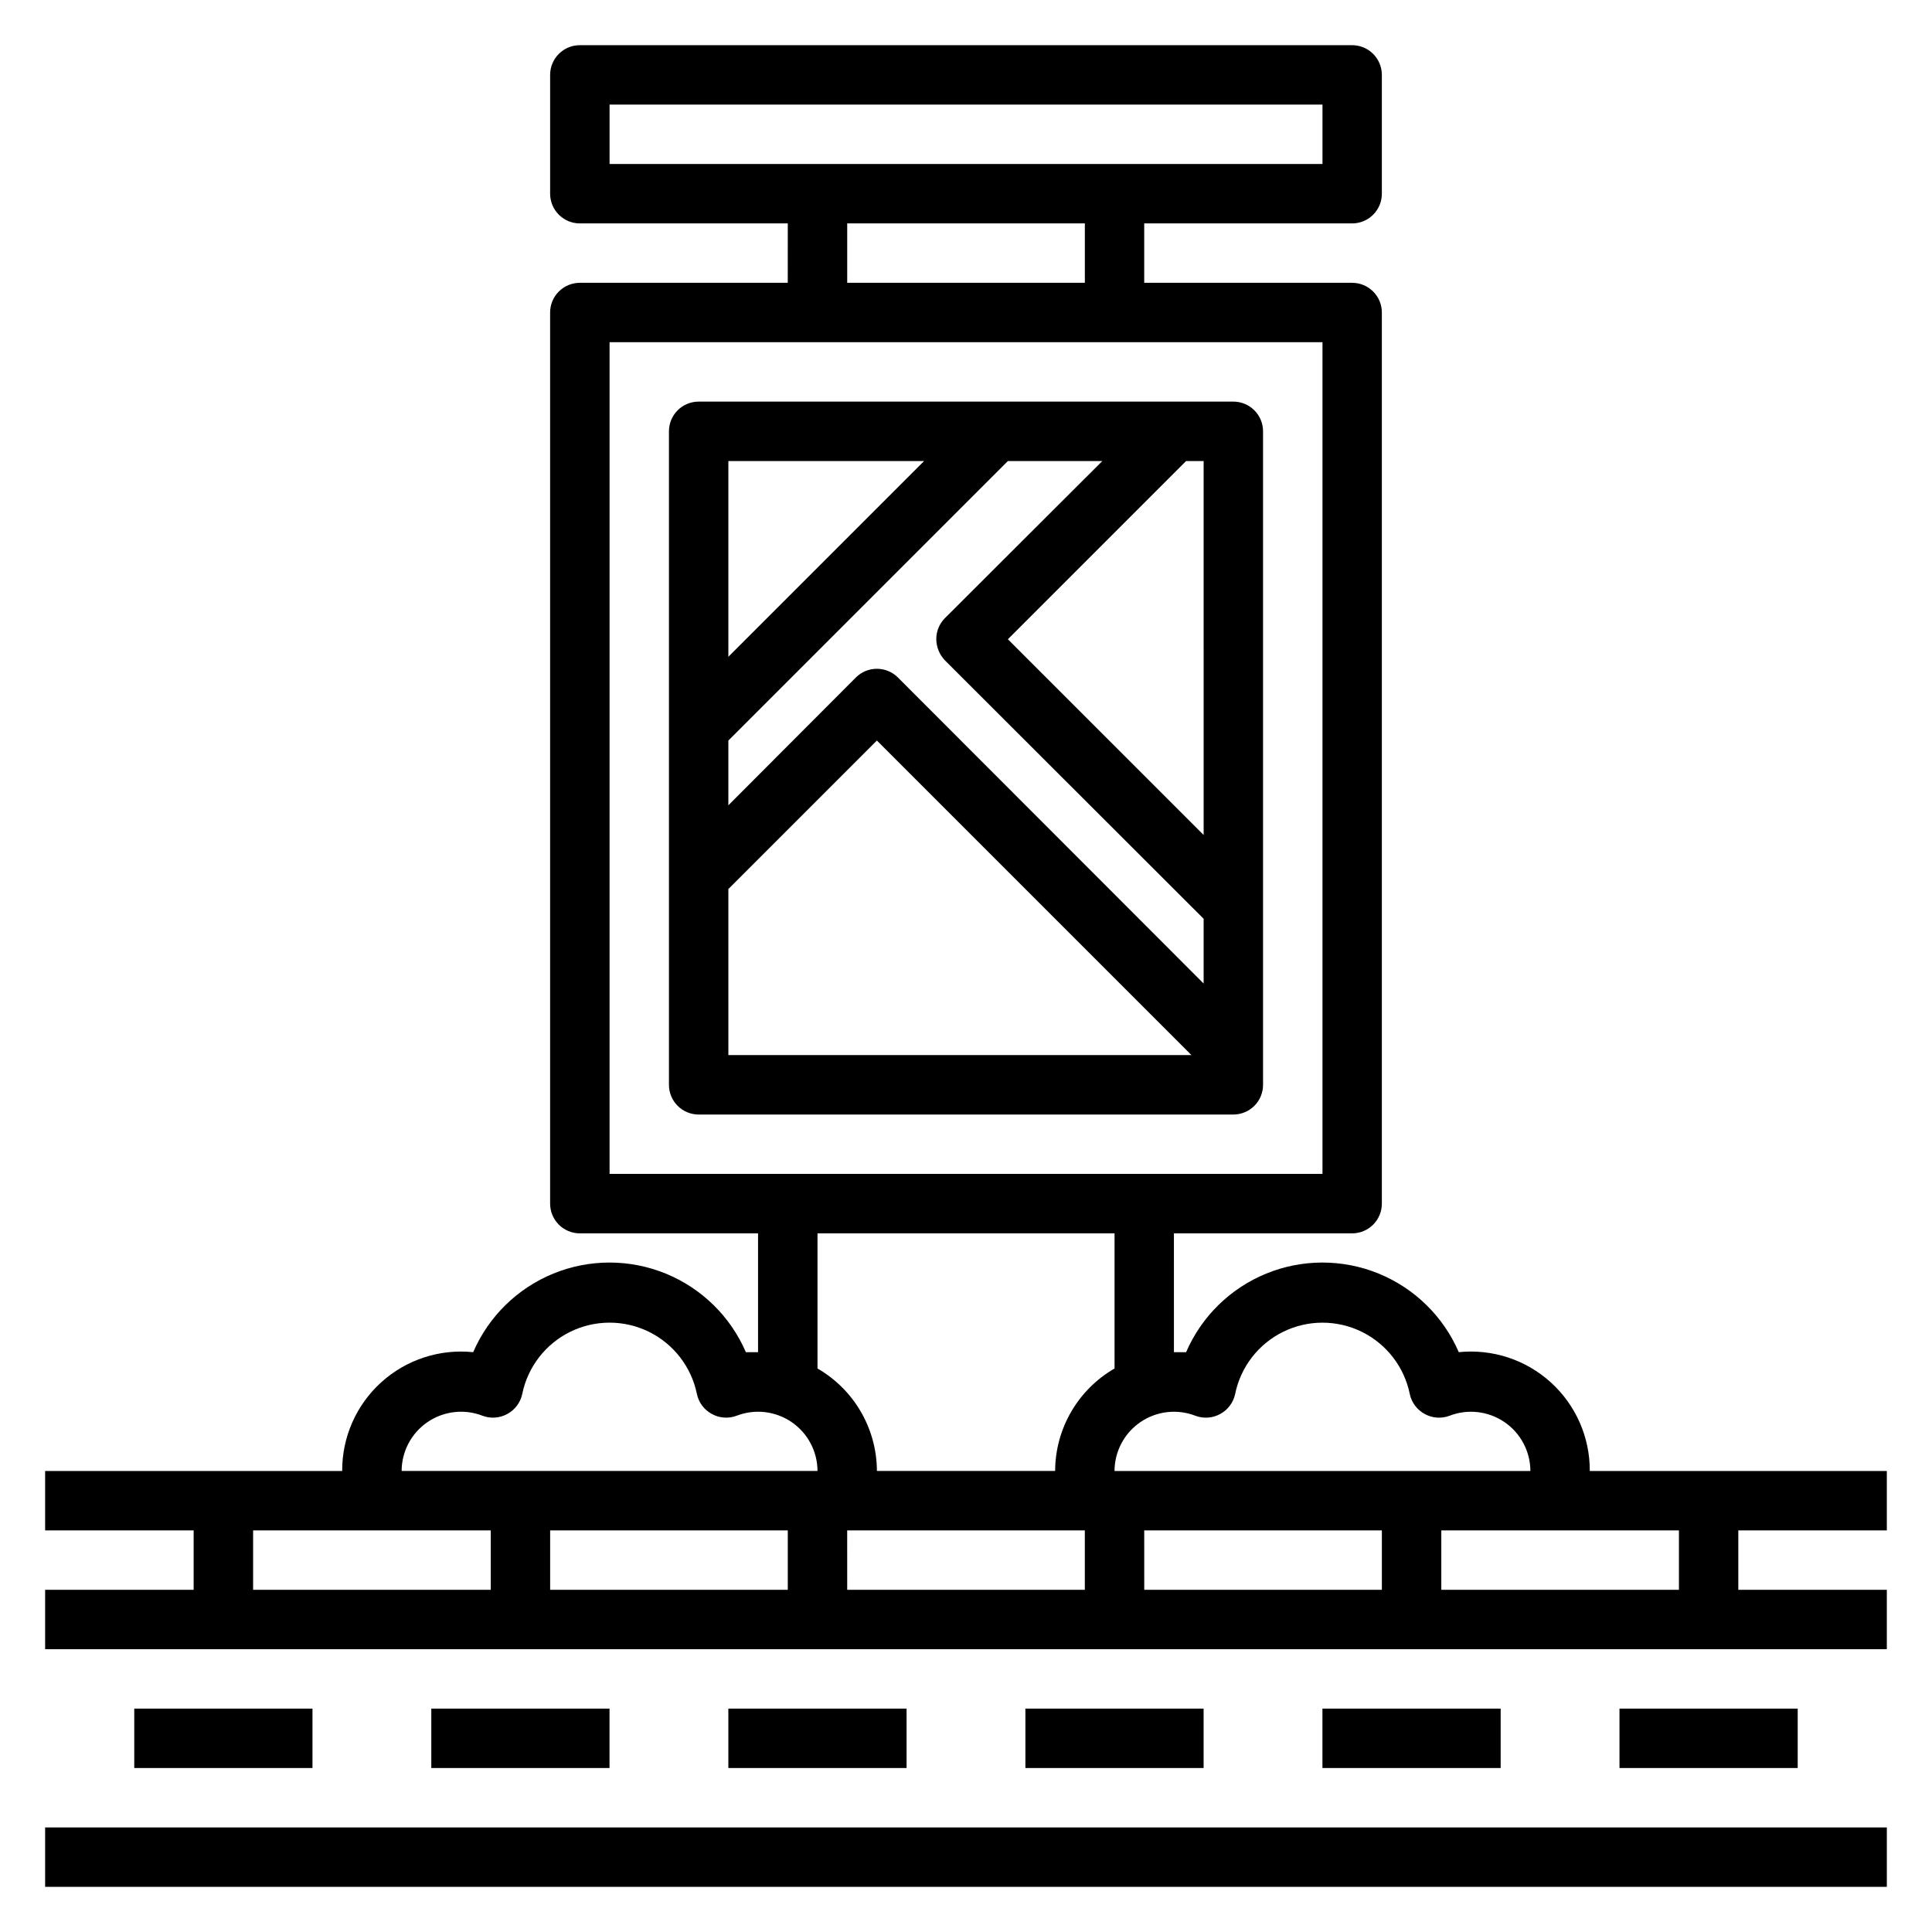 <?xml version="1.0" encoding="UTF-8"?>
<!-- Uploaded to: ICON Repo, www.svgrepo.com, Generator: ICON Repo Mixer Tools -->
<svg fill="#000000" width="800px" height="800px" version="1.1" viewBox="144 144 512 512" xmlns="http://www.w3.org/2000/svg">
 <g>
  <path d="m155.96 628.29h488.07v15.742h-488.07z"/>
  <path d="m644.03 549.57v-15.742h-78.719c0.047-8.941-3.711-17.484-10.336-23.492-6.621-6.004-15.488-8.914-24.383-7.996-4.082-9.457-11.715-16.938-21.25-20.832-9.539-3.894-20.223-3.894-29.762 0-9.535 3.894-17.168 11.375-21.25 20.832h-3.227l-0.004-31.488h47.234c2.086 0 4.09-0.832 5.566-2.305 1.477-1.477 2.305-3.481 2.305-5.566v-236.16c0-2.086-0.828-4.09-2.305-5.566-1.477-1.477-3.481-2.305-5.566-2.305h-55.105v-15.742h55.105c2.086 0 4.09-0.832 5.566-2.309 1.477-1.477 2.305-3.477 2.305-5.566v-31.488c0-2.086-0.828-4.09-2.305-5.566-1.477-1.473-3.481-2.305-5.566-2.305h-204.67c-4.348 0-7.875 3.523-7.875 7.871v31.488c0 2.09 0.832 4.09 2.309 5.566 1.473 1.477 3.477 2.309 5.566 2.309h55.105l-0.004 15.742h-55.102c-4.348 0-7.875 3.523-7.875 7.871v236.16c0 2.086 0.832 4.09 2.309 5.566 1.473 1.473 3.477 2.305 5.566 2.305h47.23v31.488h-3.227c-4.086-9.457-11.719-16.938-21.254-20.832-9.539-3.894-20.223-3.894-29.758 0-9.539 3.894-17.168 11.375-21.254 20.832-8.895-0.918-17.762 1.992-24.383 7.996-6.625 6.008-10.379 14.551-10.332 23.492h-78.723v15.742h39.359v15.742l-39.359 0.004v15.742h488.07v-15.742h-39.359v-15.746zm-183.26-30.387c2.168 0.824 4.586 0.652 6.613-0.473 2.019-1.098 3.457-3.023 3.938-5.273 1.457-7.172 6.156-13.266 12.727-16.496 6.566-3.227 14.262-3.227 20.832 0 6.57 3.231 11.27 9.324 12.727 16.496 0.48 2.25 1.918 4.176 3.938 5.273 2.027 1.125 4.445 1.297 6.613 0.473 4.832-1.863 10.277-1.23 14.555 1.695 4.277 2.922 6.84 7.766 6.856 12.949h-110.21c0.016-5.184 2.578-10.027 6.856-12.949 4.277-2.926 9.723-3.559 14.555-1.695zm-108 30.387v15.742l-62.977 0.004v-15.746zm15.742 0h62.977v15.742l-62.973 0.004zm78.719 0h62.977v15.742l-62.973 0.004zm-141.69-377.86h188.93v15.742h-188.93zm62.977 31.488h62.977v15.742h-62.977zm-62.977 31.488h188.93v220.41h-188.93zm55.105 236.16h78.719v35.816c-9.707 5.606-15.707 15.949-15.746 27.16h-47.23c-0.039-11.211-6.035-21.555-15.746-27.16zm-88.797 48.332c2.164 0.824 4.582 0.652 6.609-0.473 2.019-1.098 3.457-3.023 3.938-5.273 1.457-7.172 6.156-13.266 12.727-16.496 6.57-3.227 14.266-3.227 20.836 0 6.566 3.231 11.27 9.324 12.727 16.496 0.477 2.25 1.914 4.176 3.934 5.273 2.027 1.125 4.445 1.297 6.613 0.473 4.836-1.863 10.277-1.23 14.555 1.695 4.277 2.922 6.844 7.766 6.856 12.949h-110.21c0.016-5.184 2.578-10.027 6.856-12.949 4.281-2.926 9.723-3.559 14.559-1.695zm-60.773 30.387h62.977v15.742l-62.977 0.004zm377.86 15.742-62.977 0.004v-15.746h62.977z"/>
  <path d="m179.58 596.8h47.23v15.742h-47.23z"/>
  <path d="m258.3 596.8h47.23v15.742h-47.23z"/>
  <path d="m337.02 596.8h47.23v15.742h-47.23z"/>
  <path d="m415.74 596.8h47.23v15.742h-47.23z"/>
  <path d="m494.46 596.8h47.23v15.742h-47.23z"/>
  <path d="m573.18 596.8h47.23v15.742h-47.23z"/>
  <path d="m470.85 250.43h-141.7c-4.348 0-7.871 3.523-7.871 7.871v173.19c0 2.086 0.832 4.09 2.305 5.566 1.477 1.473 3.481 2.305 5.566 2.305h141.7c2.086 0 4.09-0.832 5.566-2.305 1.477-1.477 2.305-3.481 2.305-5.566v-173.19c0-2.086-0.828-4.09-2.305-5.566-1.477-1.477-3.481-2.305-5.566-2.305zm-88.875 73.133c-1.48-1.492-3.492-2.328-5.59-2.328-2.098 0-4.113 0.836-5.59 2.328l-33.77 33.848v-17.16l74.074-74.074h25.031l-41.723 41.645 0.004-0.004c-1.473 1.484-2.297 3.496-2.285 5.59 0.031 2.086 0.848 4.082 2.285 5.59l68.566 68.484v17.16zm81.004 41.719-51.879-51.875 47.23-47.23h4.648zm-74.078-99.105-51.875 51.875v-51.875zm-51.875 113.43 39.359-39.359 83.363 83.363h-122.72z"/>
 </g>
</svg>